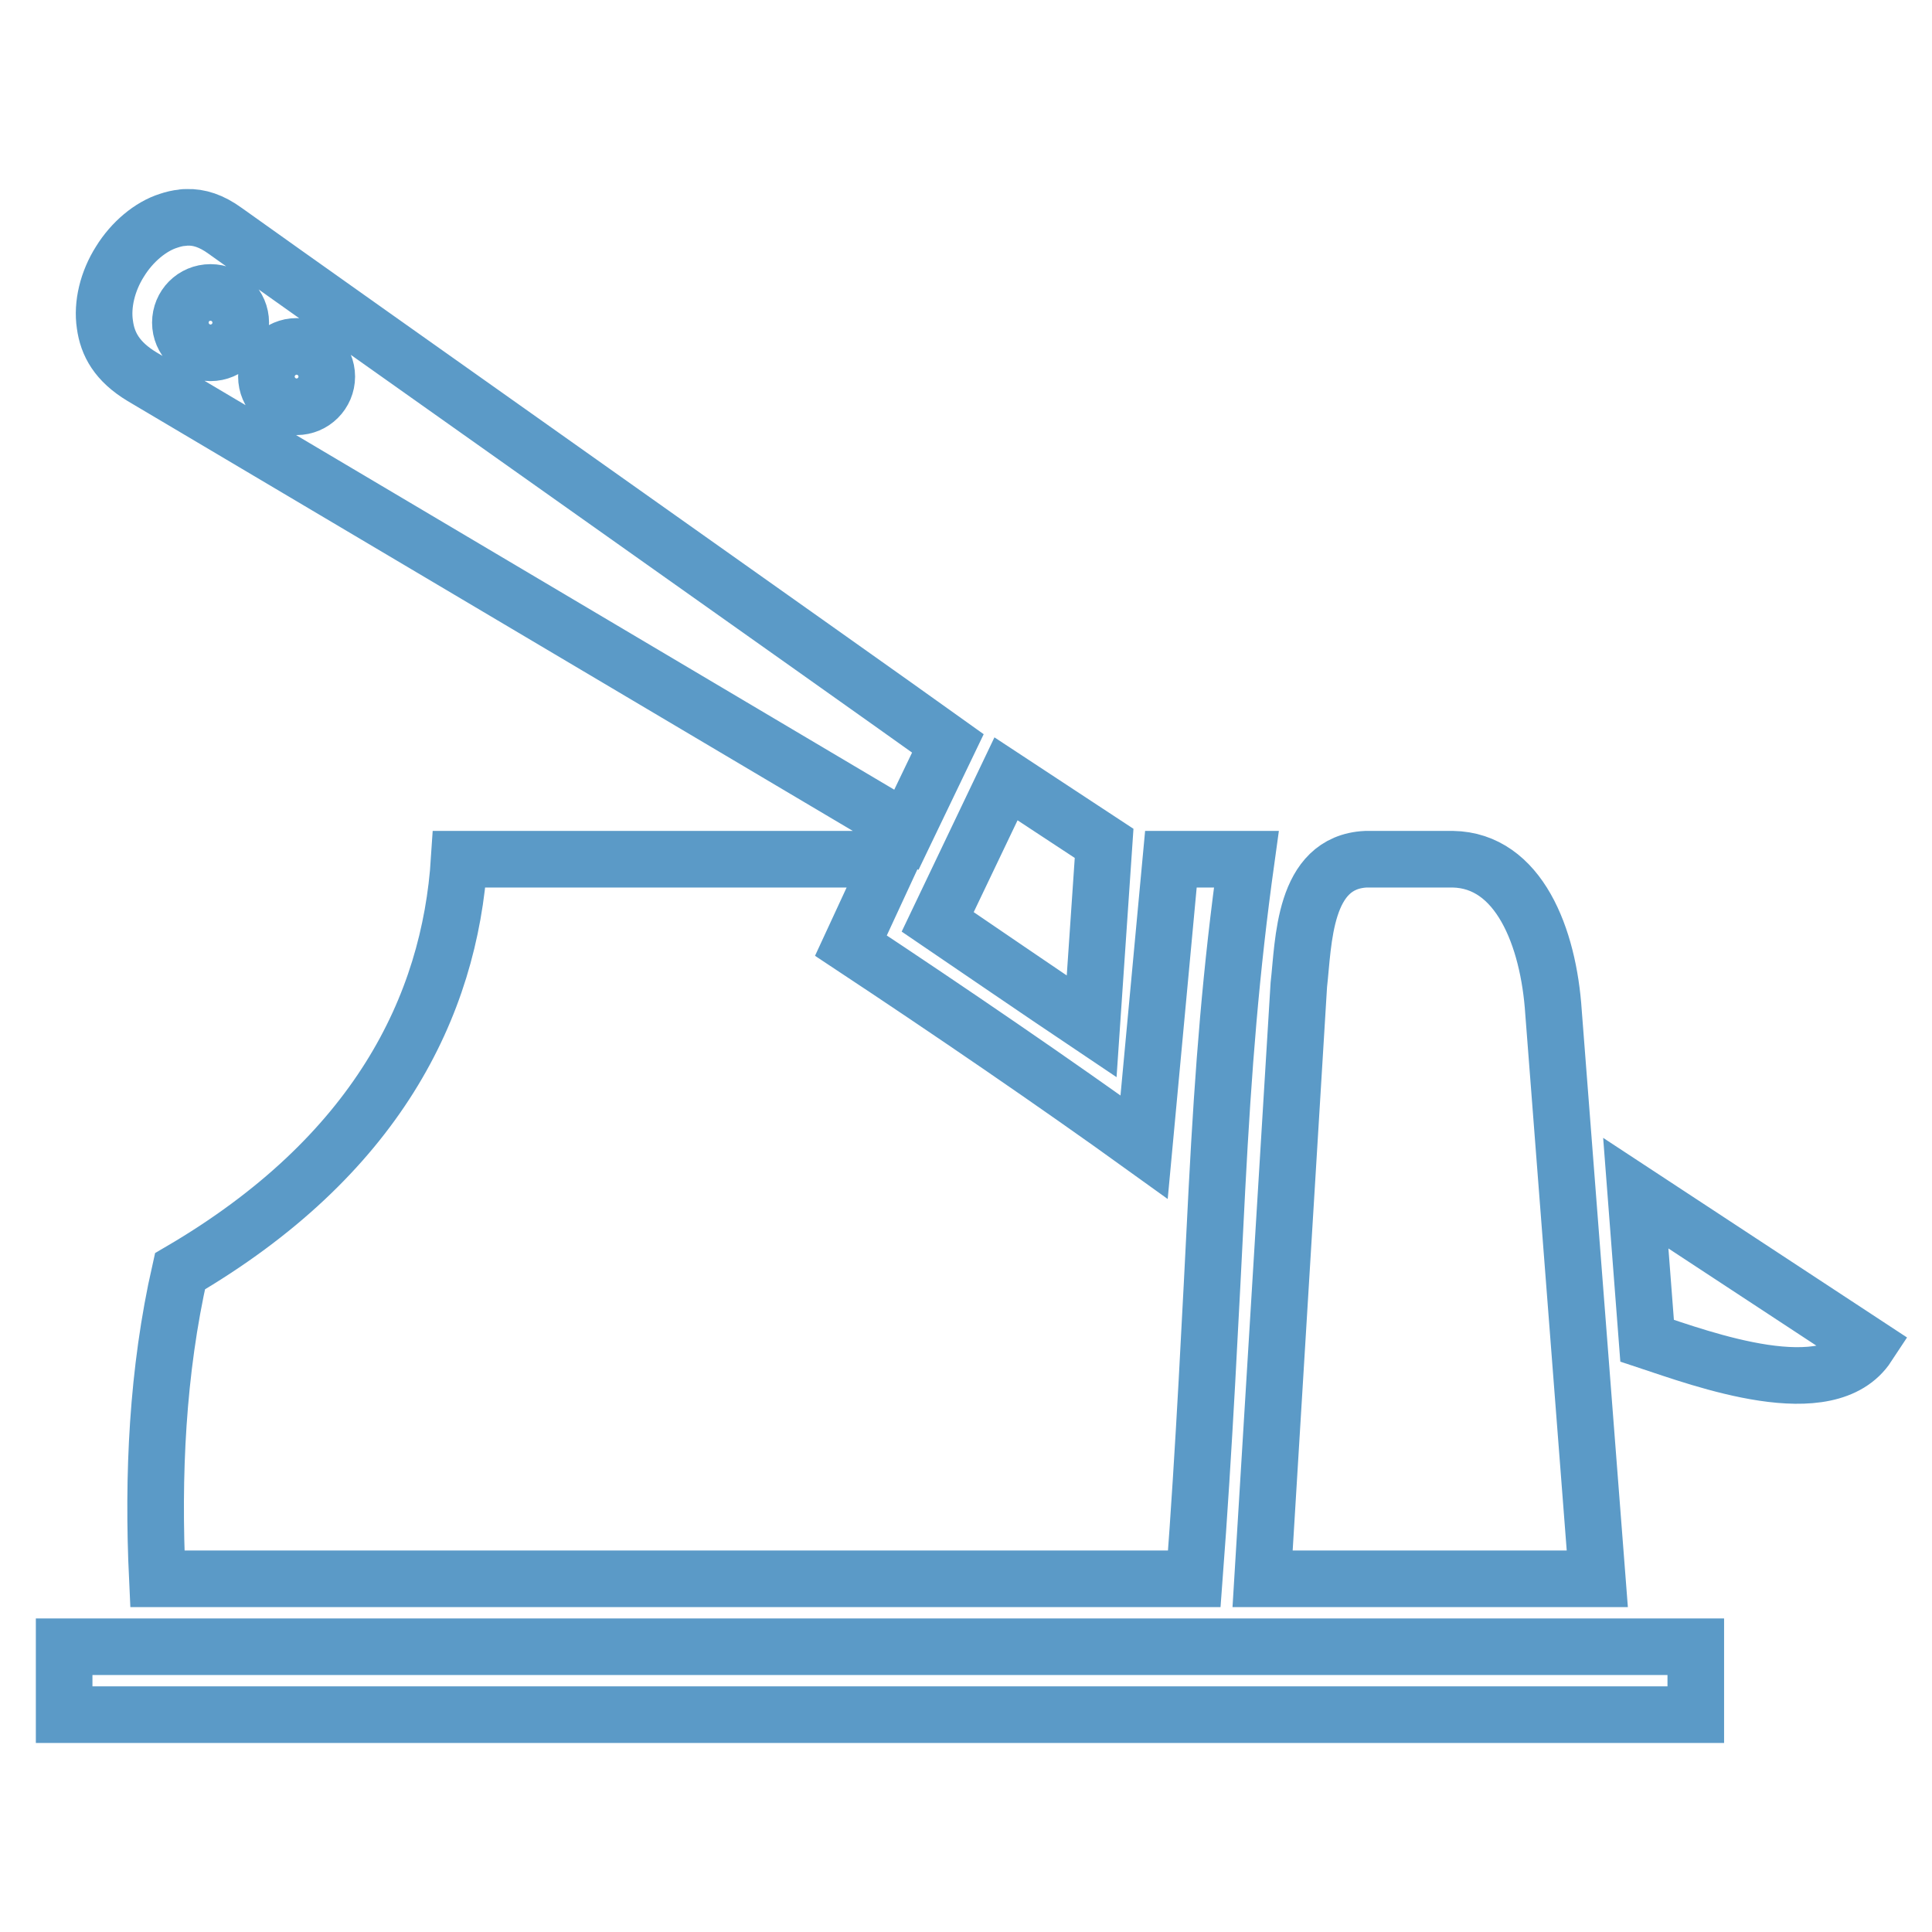 <svg xmlns="http://www.w3.org/2000/svg" xmlns:xlink="http://www.w3.org/1999/xlink" id="Livello_1" x="0px" y="0px" viewBox="0 0 512 512" style="enable-background:new 0 0 512 512;" xml:space="preserve"><style type="text/css">	.st0{fill:none;stroke:#5B9AC7;stroke-width:15;stroke-miterlimit:10;}</style><path class="st0" d="M49.6,57.6c-0.5,0-0.9,0-1.3,0.1c-1.2,0.1-2.4,0.4-3.6,0.8C39.9,60,35,64.1,31.8,69.3c-3.3,5.2-4.8,11.4-4,16.7 c0.7,5.2,3.2,9.8,9.8,13.8l202.6,120.1l11-22.9C227.2,179.8,88.5,81.8,59.7,61.2C56,58.5,52.7,57.5,49.6,57.6z M55.8,77.5 c4.4,0,8,3.6,8,8c0,4.4-3.6,8-8,8c0,0,0,0,0,0c-4.4,0-8-3.6-8-8c0,0,0,0,0,0C47.8,81.1,51.3,77.5,55.8,77.5z M78.6,91.8 c4.4,0,8,3.6,8,8c0,4.4-3.6,8-8,8c-4.4,0-8-3.6-8-8C70.6,95.4,74.2,91.8,78.6,91.8z M266.6,206.4l-18.1,37.9 c10.9,7.4,25,17.1,40.8,27.7l3.3-48.5L266.6,206.4z M121.7,227.7c-2.5,39-22,78.8-74,109.2c-6,26.5-7.3,54-6,81.5h274.8 c2.6-34.3,4.3-70,6-103.3c1.7-32.4,3.7-57.9,7.8-87.4h-20l-7.1,76.3c-23.6-17-51.7-36.2-77.7-53.4l10.6-22.9L121.7,227.7z  M362,227.7c-16.7,0.8-16.5,22-17.8,33.3l-9.6,157.4h88.7l-11.6-150.1c-1.3-20-9.2-40.3-26.7-40.6L362,227.7z M433.5,316.2l3,39.1 c14.8,4.9,48,17.3,58.5,1.3L433.5,316.2z M17,436.4v18h432.4v-18H17z"></path></svg>